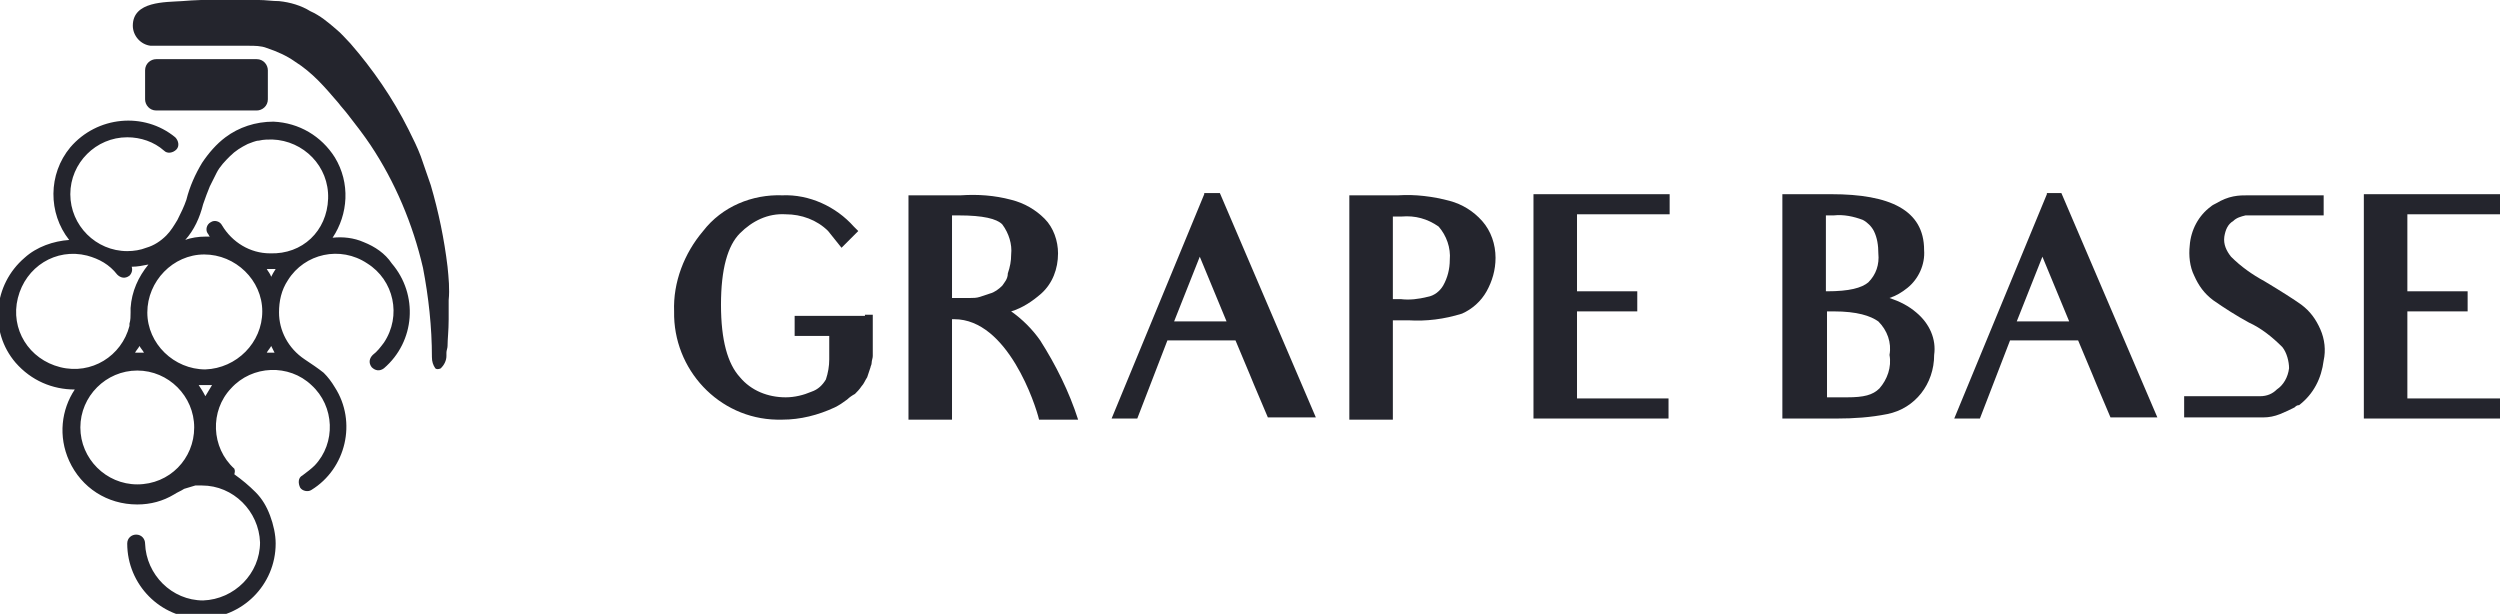 <?xml version="1.0" encoding="utf-8"?>
<!-- Generator: Adobe Illustrator 25.4.1, SVG Export Plug-In . SVG Version: 6.00 Build 0)  -->
<svg version="1.1" id="レイヤー_1" xmlns="http://www.w3.org/2000/svg" xmlns:xlink="http://www.w3.org/1999/xlink" x="0px"
	 y="0px" viewBox="0 0 224 55" style="enable-background:new 0 0 224 55;" xml:space="preserve">
<style type="text/css">
	.st0{fill-rule:evenodd;clip-rule:evenodd;fill:#24252D;}
</style>
<g>
	<path class="st0" d="M207.9,29.5c-0.4-0.9-0.9-1.6-1.7-2.2c-0.7-0.5-1.8-1.2-3.3-2.1c-1.1-0.6-2.1-1.3-3-2.2
		c-0.4-0.5-0.7-1.1-0.6-1.8c0.1-0.6,0.3-1.1,0.8-1.4c0.3-0.3,0.7-0.4,1.1-0.5c0.2,0,0.5,0,0.7,0h6.3v-1.8h-6.7c-0.5,0-0.9,0-1.4,0.1
		c-0.5,0.1-1,0.3-1.5,0.6c-0.2,0.1-0.4,0.2-0.5,0.3c-1.1,0.8-1.8,2.1-1.9,3.5c-0.1,0.9,0,1.9,0.4,2.7c0.4,0.9,0.9,1.6,1.7,2.2
		c1,0.7,2.1,1.4,3.2,2c1.1,0.5,2.1,1.3,3,2.2c0.4,0.5,0.6,1.3,0.6,1.9c-0.1,0.8-0.5,1.5-1.1,1.9c-0.4,0.4-0.9,0.6-1.5,0.6
		c-0.2,0-0.4,0-0.6,0h-6.2v1.9h7.1c0.5,0,1-0.1,1.5-0.3c0.5-0.2,0.9-0.4,1.3-0.6c0.1-0.1,0.2-0.2,0.4-0.2c1.3-1,2-2.4,2.2-4
		C208.4,31.4,208.3,30.4,207.9,29.5L207.9,29.5z"/>
	<path class="st0" d="M77.5,28.3L77.5,28.3l-6.3,0v1.8h3.1v2.1c0,0.6-0.1,1.2-0.3,1.8c-0.3,0.5-0.7,0.9-1.3,1.1
		c-0.7,0.3-1.5,0.5-2.3,0.5c-1.6,0-3.1-0.6-4.1-1.8c-1.1-1.2-1.7-3.3-1.7-6.5c0-3.2,0.6-5.3,1.7-6.4c1.1-1.1,2.5-1.8,4.1-1.7
		c1.4,0,2.8,0.5,3.8,1.5c0.4,0.5,0.8,1,1.2,1.5l1.5-1.5l-0.4-0.4c0,0,0,0,0,0c-1.6-1.8-4-2.9-6.4-2.8c-2.7-0.1-5.4,1-7.1,3.2
		c-1.7,2-2.7,4.6-2.6,7.2c-0.1,5.2,4,9.6,9.2,9.7c0.2,0,0.3,0,0.5,0c1.6,0,3.2-0.4,4.7-1.1c0.4-0.2,0.7-0.4,1.1-0.7
		c0.2-0.2,0.5-0.4,0.7-0.5c0.2-0.2,0.4-0.4,0.6-0.7c0.2-0.2,0.3-0.5,0.5-0.8c0.1-0.3,0.2-0.6,0.3-0.9c0-0.1,0.1-0.2,0.1-0.4
		c0-0.2,0.1-0.4,0.1-0.6c0-0.1,0-0.7,0-0.7v-3H77.5L77.5,28.3z"/>
	<path class="st0" d="M107.9,17.4l-8.3,20.1h2.3l2.7-7h6.1l1.3,3.1c0,0,0.4,1,1.6,3.8h4.3l-8.6-20.1H107.9z M105.2,28.8l2.3-5.8
		l2.4,5.8H105.2z"/>
	<path class="st0" d="M183.4,17.4l-8.3,20.1h2.3l2.7-7h6.1l1.3,3.1c0,0,0.4,1,1.6,3.8h4.2l-8.6-20.1H183.4z M180.7,28.8L183,23
		l2.4,5.8H180.7z"/>
	<polygon class="st0" points="217.6,19.2 217.6,19.2 224,19.2 224,17.4 211.8,17.4 211.8,37.5 224,37.5 224,35.7 215.7,35.7 
		215.7,27.9 221.1,27.9 221.1,26.1 215.7,26.1 215.7,19.2 	"/>
	<path class="st0" d="M132.8,19.8c-0.8-0.9-1.8-1.5-2.9-1.8c-1.5-0.4-3.1-0.6-4.6-0.5h-4.4v20.1h1v0h2.9v-8.9h1.4
		c1.6,0.1,3.2-0.1,4.8-0.6c0.9-0.4,1.7-1.1,2.2-2c0.5-0.9,0.8-1.9,0.8-3C134,21.9,133.6,20.7,132.8,19.8L132.8,19.8z M129.3,25.6
		L129.3,25.6c-0.3,0.5-0.8,0.9-1.4,1c-0.8,0.2-1.6,0.3-2.4,0.2h-0.7v-7.4h0.8c1.2-0.1,2.3,0.2,3.3,0.9c0.7,0.8,1.1,1.9,1,3
		C129.9,24.1,129.7,24.9,129.3,25.6z"/>
	<path class="st0" d="M171.7,28c-0.7-0.6-1.5-1-2.4-1.3c0.6-0.2,1.1-0.5,1.6-0.9c1-0.8,1.6-2.1,1.5-3.4c0-3.6-3.1-5-8.3-5h-4.4v20.1
		h4.9c1.5,0,3-0.1,4.5-0.4l0,0c2.5-0.5,4.2-2.7,4.2-5.3C173.5,30.4,172.9,29,171.7,28z M163.7,19.3c0.2,0,0.4,0,0.6,0
		c0.9-0.1,1.8,0.1,2.6,0.4c0.4,0.2,0.8,0.6,1,1c0.3,0.6,0.4,1.3,0.4,2c0.1,1-0.2,1.9-0.9,2.6c-0.6,0.5-1.7,0.8-3.7,0.8h-0.1V19.3z
		 M168.4,34.8c-0.6,0.6-1.4,0.8-2.9,0.8h-1.8v-7.7h0.6h0c2.1,0,3.3,0.4,4,0.9c0.8,0.8,1.2,1.9,1,3C169.5,32.9,169.1,34,168.4,34.8z"
		/>
	<polygon class="st0" points="137.4,37.5 149.5,37.5 149.5,35.7 141.3,35.7 141.3,27.9 146.7,27.9 146.7,26.1 141.3,26.1 
		141.3,19.2 143.2,19.2 143.2,19.2 149.6,19.2 149.6,17.4 137.4,17.4 	"/>
	<path class="st0" d="M93.2,30.5c-0.7-1-1.6-1.9-2.6-2.6c1-0.3,1.9-0.9,2.7-1.6c1-0.9,1.5-2.2,1.5-3.6c0-1.1-0.4-2.3-1.2-3.1
		c-0.8-0.8-1.8-1.4-3-1.7c-1.5-0.4-3-0.5-4.5-0.4h-4.7v20.1h3.9v-9l0.2,0c4.8,0,7.3,7.7,7.6,9h3.5C95.8,35.1,94.6,32.7,93.2,30.5
		L93.2,30.5z M89.8,25.6c-0.3,0.3-0.7,0.6-1.1,0.7c-0.3,0.1-0.6,0.2-0.9,0.3c-0.3,0.1-0.6,0.1-0.9,0.1h-1.6v-7.4l0.6,0
		c2.2,0,3.4,0.3,3.9,0.8c0.6,0.8,0.9,1.8,0.8,2.7c0,0.6-0.1,1.1-0.3,1.7C90.3,25,90,25.3,89.8,25.6z"/>
	<path class="st0" d="M32.6,21.7c-0.9-0.4-1.9-0.5-2.8-0.4c1.4-2.1,1.6-4.9,0.2-7.2c-1.2-1.9-3.2-3.1-5.5-3.2
		c-1.6,0-3.1,0.5-4.3,1.4c-0.8,0.6-1.5,1.4-2.1,2.3c-0.6,1-1.1,2.1-1.4,3.3c-0.2,0.6-0.5,1.2-0.8,1.8c-0.3,0.5-0.6,1-1,1.4
		c-0.5,0.5-1.1,0.9-1.8,1.1c-0.5,0.2-1.1,0.3-1.7,0.3c-2.8,0-5.1-2.3-5.1-5.1s2.3-5.1,5.1-5.1c1.2,0,2.4,0.4,3.3,1.2
		c0.3,0.3,0.8,0.2,1.1-0.1s0.2-0.8-0.1-1.1c0,0,0,0,0,0c-2.8-2.3-7-1.9-9.4,0.9c-2,2.4-2,5.9-0.1,8.3c-1.4,0.1-2.9,0.6-4,1.6
		c-2.8,2.4-3.2,6.6-0.8,9.4c1.4,1.6,3.3,2.4,5.3,2.4c-1.2,1.8-1.5,4.2-0.5,6.4c1.1,2.4,3.4,3.9,6.1,3.9c1.2,0,2.3-0.3,3.3-0.9
		c0.3-0.2,0.6-0.3,0.9-0.5c0.3-0.1,0.7-0.2,1-0.3c0.2,0,0.4,0,0.6,0c2.8,0,5.1,2.3,5.2,5.1c0,2.8-2.3,5.1-5.1,5.2
		c-2.8,0-5.1-2.3-5.2-5.1c0,0,0,0,0,0c0-0.4-0.3-0.8-0.8-0.8c-0.4,0-0.8,0.3-0.8,0.8c0,0,0,0,0,0c0,3.7,3,6.7,6.6,6.7
		c3.7,0,6.7-3,6.7-6.7c0-0.8-0.2-1.7-0.5-2.5c-0.3-0.8-0.7-1.5-1.3-2.1c-0.6-0.6-1.2-1.1-1.9-1.6C21.1,42.1,21,42.1,21,42
		c-2.1-1.9-2.2-5.2-0.3-7.2c1.9-2.1,5.2-2.2,7.2-0.3c2.1,1.9,2.2,5.2,0.3,7.2c-0.3,0.3-0.7,0.6-1.1,0.9c-0.4,0.2-0.4,0.7-0.2,1.1
		c0.2,0.3,0.7,0.4,1,0.2c3.1-1.9,4.1-6.1,2.1-9.2c-0.3-0.5-0.6-0.9-1-1.3c-0.5-0.4-1.1-0.8-1.7-1.2c-1.5-1-2.3-2.6-2.3-4.2
		c0,0,0,0,0,0c0-1,0.2-2,0.8-2.9c1.5-2.4,4.7-3.1,7.1-1.5c2.4,1.5,3.1,4.7,1.5,7.1c-0.3,0.4-0.6,0.8-1,1.1c-0.3,0.3-0.4,0.7-0.1,1.1
		c0.3,0.3,0.7,0.4,1.1,0.1c0,0,0,0,0,0c2.8-2.4,3.1-6.6,0.7-9.4C34.5,22.7,33.6,22.1,32.6,21.7z M5.4,32.9c-2.8-0.7-4.5-3.4-3.8-6.2
		c0.7-2.8,3.4-4.5,6.2-3.8c1.1,0.3,2,0.8,2.7,1.7c0.3,0.3,0.7,0.4,1.1,0.1c0,0,0,0,0,0c0.2-0.2,0.3-0.5,0.2-0.8c0.5,0,1-0.1,1.5-0.2
		c-0.9,1.1-1.5,2.4-1.6,3.9v0.1c0,0.1,0,0.2,0,0.3c0,0.3,0,0.7-0.1,1c0,0,0,0.1,0,0.1c0,0,0,0,0,0.1c0,0,0,0,0,0
		C10.9,31.9,8.2,33.6,5.4,32.9z M12.9,31.6c-0.3,0-0.5,0-0.8,0c0.1-0.2,0.3-0.4,0.4-0.6C12.6,31.2,12.8,31.4,12.9,31.6z M12.3,43.4
		c-2.8,0-5.1-2.3-5.1-5.1c0,0,0,0,0,0l0,0c0-2.8,2.3-5.1,5.1-5.1c2.8,0,5.1,2.3,5.1,5.1C17.4,41.1,15.2,43.4,12.3,43.4z M18.4,35.5
		c-0.2-0.4-0.4-0.7-0.6-1c0.4,0,0.8,0,1.2,0C18.8,34.8,18.6,35.2,18.4,35.5z M18.4,33.1c-2.8,0-5.2-2.3-5.2-5.1
		c0-2.8,2.3-5.2,5.1-5.2c2.8,0,5.2,2.3,5.2,5.1c0,0,0,0,0,0C23.5,30.7,21.2,33,18.4,33.1z M24.6,31.6c-0.2,0-0.4,0-0.7,0
		c0.1-0.2,0.3-0.4,0.4-0.6C24.4,31.2,24.5,31.4,24.6,31.6L24.6,31.6z M24.3,24.8C24.3,24.8,24.3,24.8,24.3,24.8
		c-0.1-0.3-0.3-0.5-0.4-0.7c0.3,0,0.5,0,0.8,0C24.5,24.4,24.4,24.6,24.3,24.8z M24.2,22.7c-1.8,0-3.4-1-4.3-2.5
		c-0.2-0.4-0.7-0.5-1-0.3c0,0,0,0,0,0c-0.4,0.2-0.5,0.7-0.3,1c0.1,0.1,0.1,0.2,0.2,0.3c-0.1,0-0.3,0-0.4,0c-0.6,0-1.3,0.1-1.8,0.3
		c0.8-0.9,1.3-2,1.6-3.2c0.2-0.6,0.4-1.1,0.6-1.6c0.2-0.4,0.4-0.8,0.6-1.2c0.3-0.6,0.8-1.1,1.2-1.5c0.5-0.5,1-0.8,1.6-1.1
		c0.3-0.1,0.7-0.3,1-0.3c0.4-0.1,0.8-0.1,1.2-0.1c2.8,0.1,5.1,2.4,5,5.3S27.1,22.8,24.2,22.7z"/>
	<path class="st0" d="M23,5.3H14c-0.5,0-1,0.4-1,1v2.6c0,0.5,0.4,1,1,1H23c0.5,0,1-0.4,1-1l0,0V6.3C24,5.8,23.6,5.3,23,5.3z"/>
	<path class="st0" d="M40.1,23.9c-0.3-2.5-0.8-4.9-1.5-7.3c-0.3-0.9-0.6-1.7-0.9-2.6c-0.3-0.8-0.7-1.6-1.1-2.4
		c-1.4-2.8-3.2-5.4-5.2-7.7C31,3.5,30.6,3,30.1,2.6c-0.7-0.6-1.4-1.2-2.3-1.6C27,0.5,26,0.2,25,0.1C24.4,0.1,23.8,0,23.2,0
		c-2.3,0-4.6-0.1-6.9,0.1c-1.5,0.1-4.4,0-4.4,2.2c0,0.9,0.7,1.7,1.6,1.8l0,0c0,0,0.1,0,0.4,0c0,0,0.1,0,0.1,0h2.1c0.4,0,0.9,0,1.3,0
		c0.5,0,0.9,0,1.4,0s0.9,0,1.4,0c0.4,0,0.8,0,1.2,0c0.3,0,0.6,0,0.9,0c0.5,0,1.1,0,1.6,0.2c0.9,0.3,1.8,0.7,2.5,1.2
		c0.8,0.5,1.5,1.1,2.1,1.7c0.6,0.6,1.2,1.3,1.8,2c0.3,0.4,0.6,0.7,0.9,1.1c0.7,0.9,1.4,1.8,2,2.7c2.2,3.3,3.8,7.1,4.7,11
		c0.5,2.6,0.8,5.3,0.8,8c0,0.4,0.1,0.7,0.3,1c0.1,0.1,0.3,0.1,0.5,0c0.3-0.3,0.5-0.7,0.5-1.1c0-0.1,0-0.2,0-0.3
		c0-0.2,0.1-0.4,0.1-0.6c0-0.6,0.1-1.4,0.1-2.4c0-0.5,0-1.1,0-1.7C40.3,25.9,40.2,24.9,40.1,23.9L40.1,23.9z"/>
</g>
</svg>
